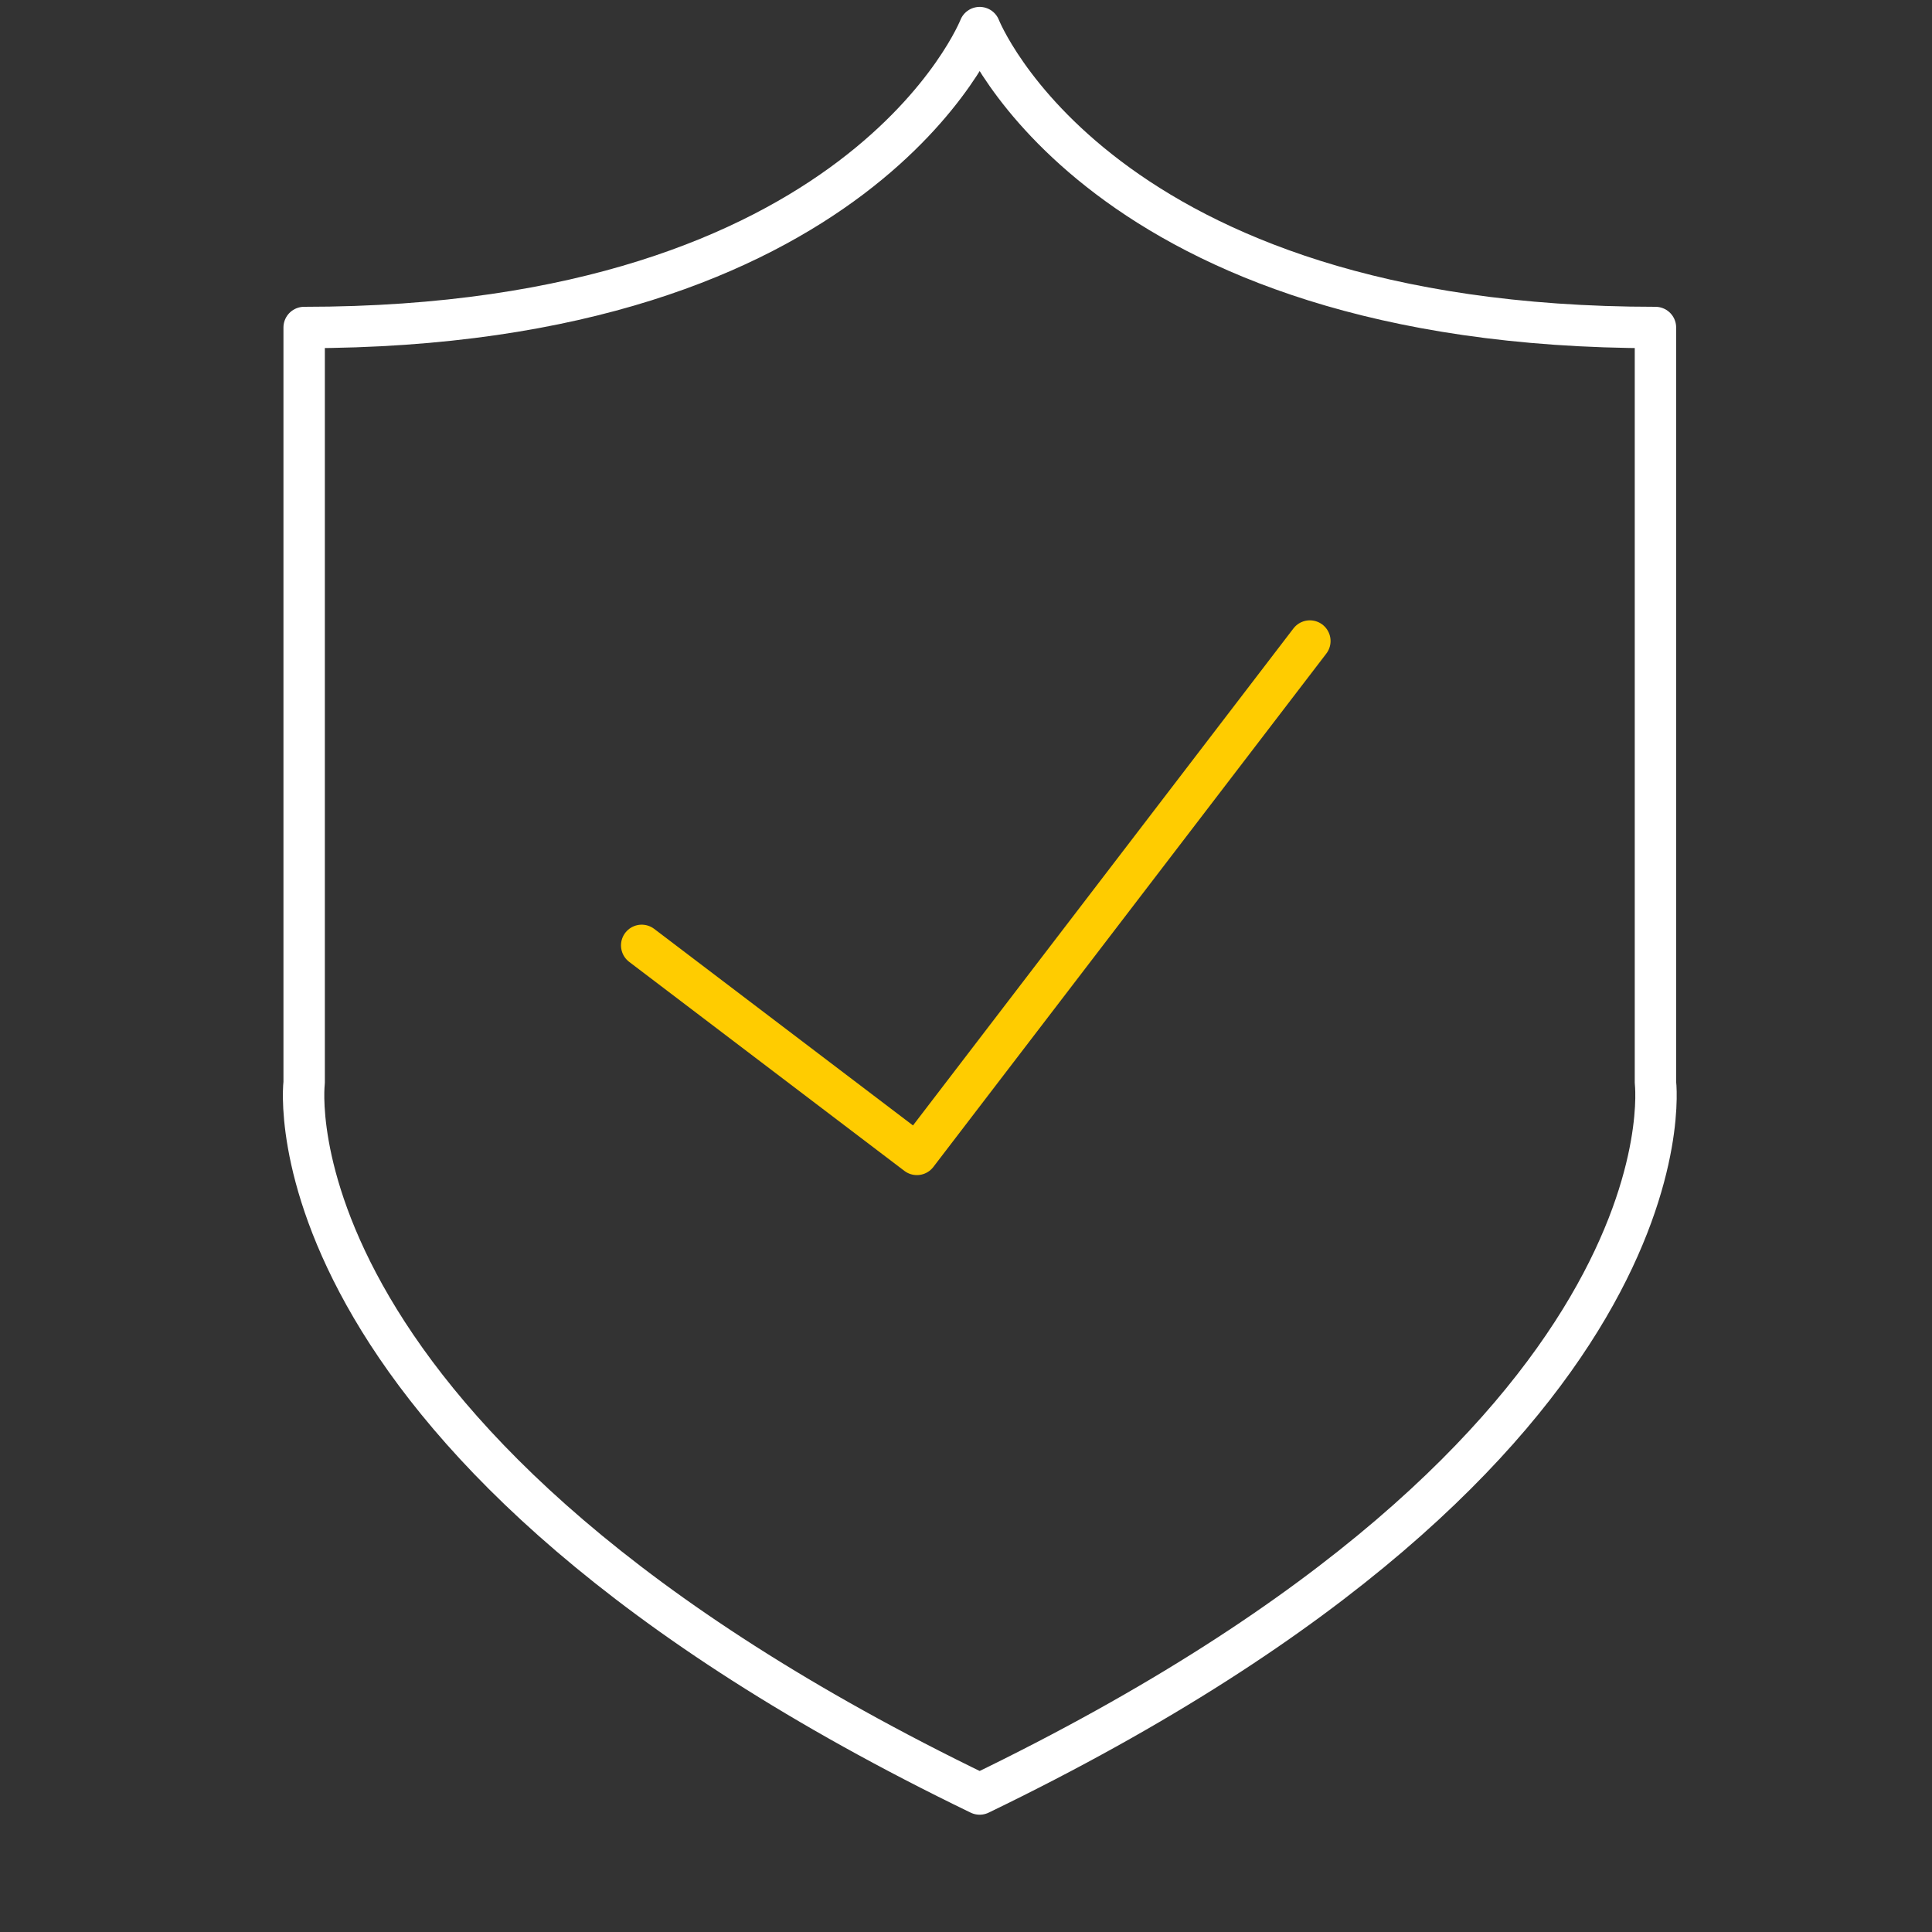 <svg xmlns="http://www.w3.org/2000/svg" width="70" height="70" viewBox="0 0 70 70"><rect x="0" y="0" width="70" height="70" fill="#333333" stroke="none"/><script xmlns=""/><script xmlns="">{
            document.currentScript.dataset.injected = true;
            const o = JSON.parse('{"userAgent":"Mozilla/5.0 (Windows NT 6.1; Win64; x64) AppleWebKit/537.36 (KHTML, like Gecko) Chrome/89.0.4371.0 Safari/537.36","appVersion":"5.0 (Windows NT 6.1; Win64; x64) AppleWebKit/537.36 (KHTML, like Gecko) Chrome/89.0.4371.0 Safari/537.36","platform":"Windows","vendor":"Google Inc.","product":"Gecko","oscpu":"[delete]","buildID":"[delete]","productSub":"20030107","userAgentData":{"brands":[{"brand":" Not A;Brand","version":"99"},{"brand":"Chromium","version":"89"},{"brand":"Google Chrome","version":"89"}],"mobile":false}}');

            for (const key of Object.keys(o)) {
              if (o[key] === '[delete]') {
                delete Object.getPrototypeOf(window.navigator)[key];
              }
              else {
                navigator.__defineGetter__(key, () =&gt; {
                  if (o[key] === 'empty') {
                    return '';
                  }
                  return o[key];
                });
              }
            }
          }</script><defs><style>.a,.b,.c{fill:none;}.b{stroke:#fff;}.b,.c{stroke-linecap:round;stroke-linejoin:round;stroke-width:1.5px;}.c{stroke:#fc0;}</style></defs><rect class="a" width="70" height="70"/><rect class="a" width="70" height="70"/><g transform="translate(11 1)"><path class="b" d="M50.23,39.471V12.116C30.011,12.116,25.745,1.25,25.745,1.25S21.489,12.116,1.27,12.116V39.471S-.367,52.62,25.745,65.25C51.867,52.62,50.23,39.471,50.23,39.471Z" transform="translate(-1.25 -1.25)"/><path class="c" d="M289.68,621.161l9.971,7.573,14.238-18.6" transform="translate(-277.43 -587.908)"/></g></svg>
